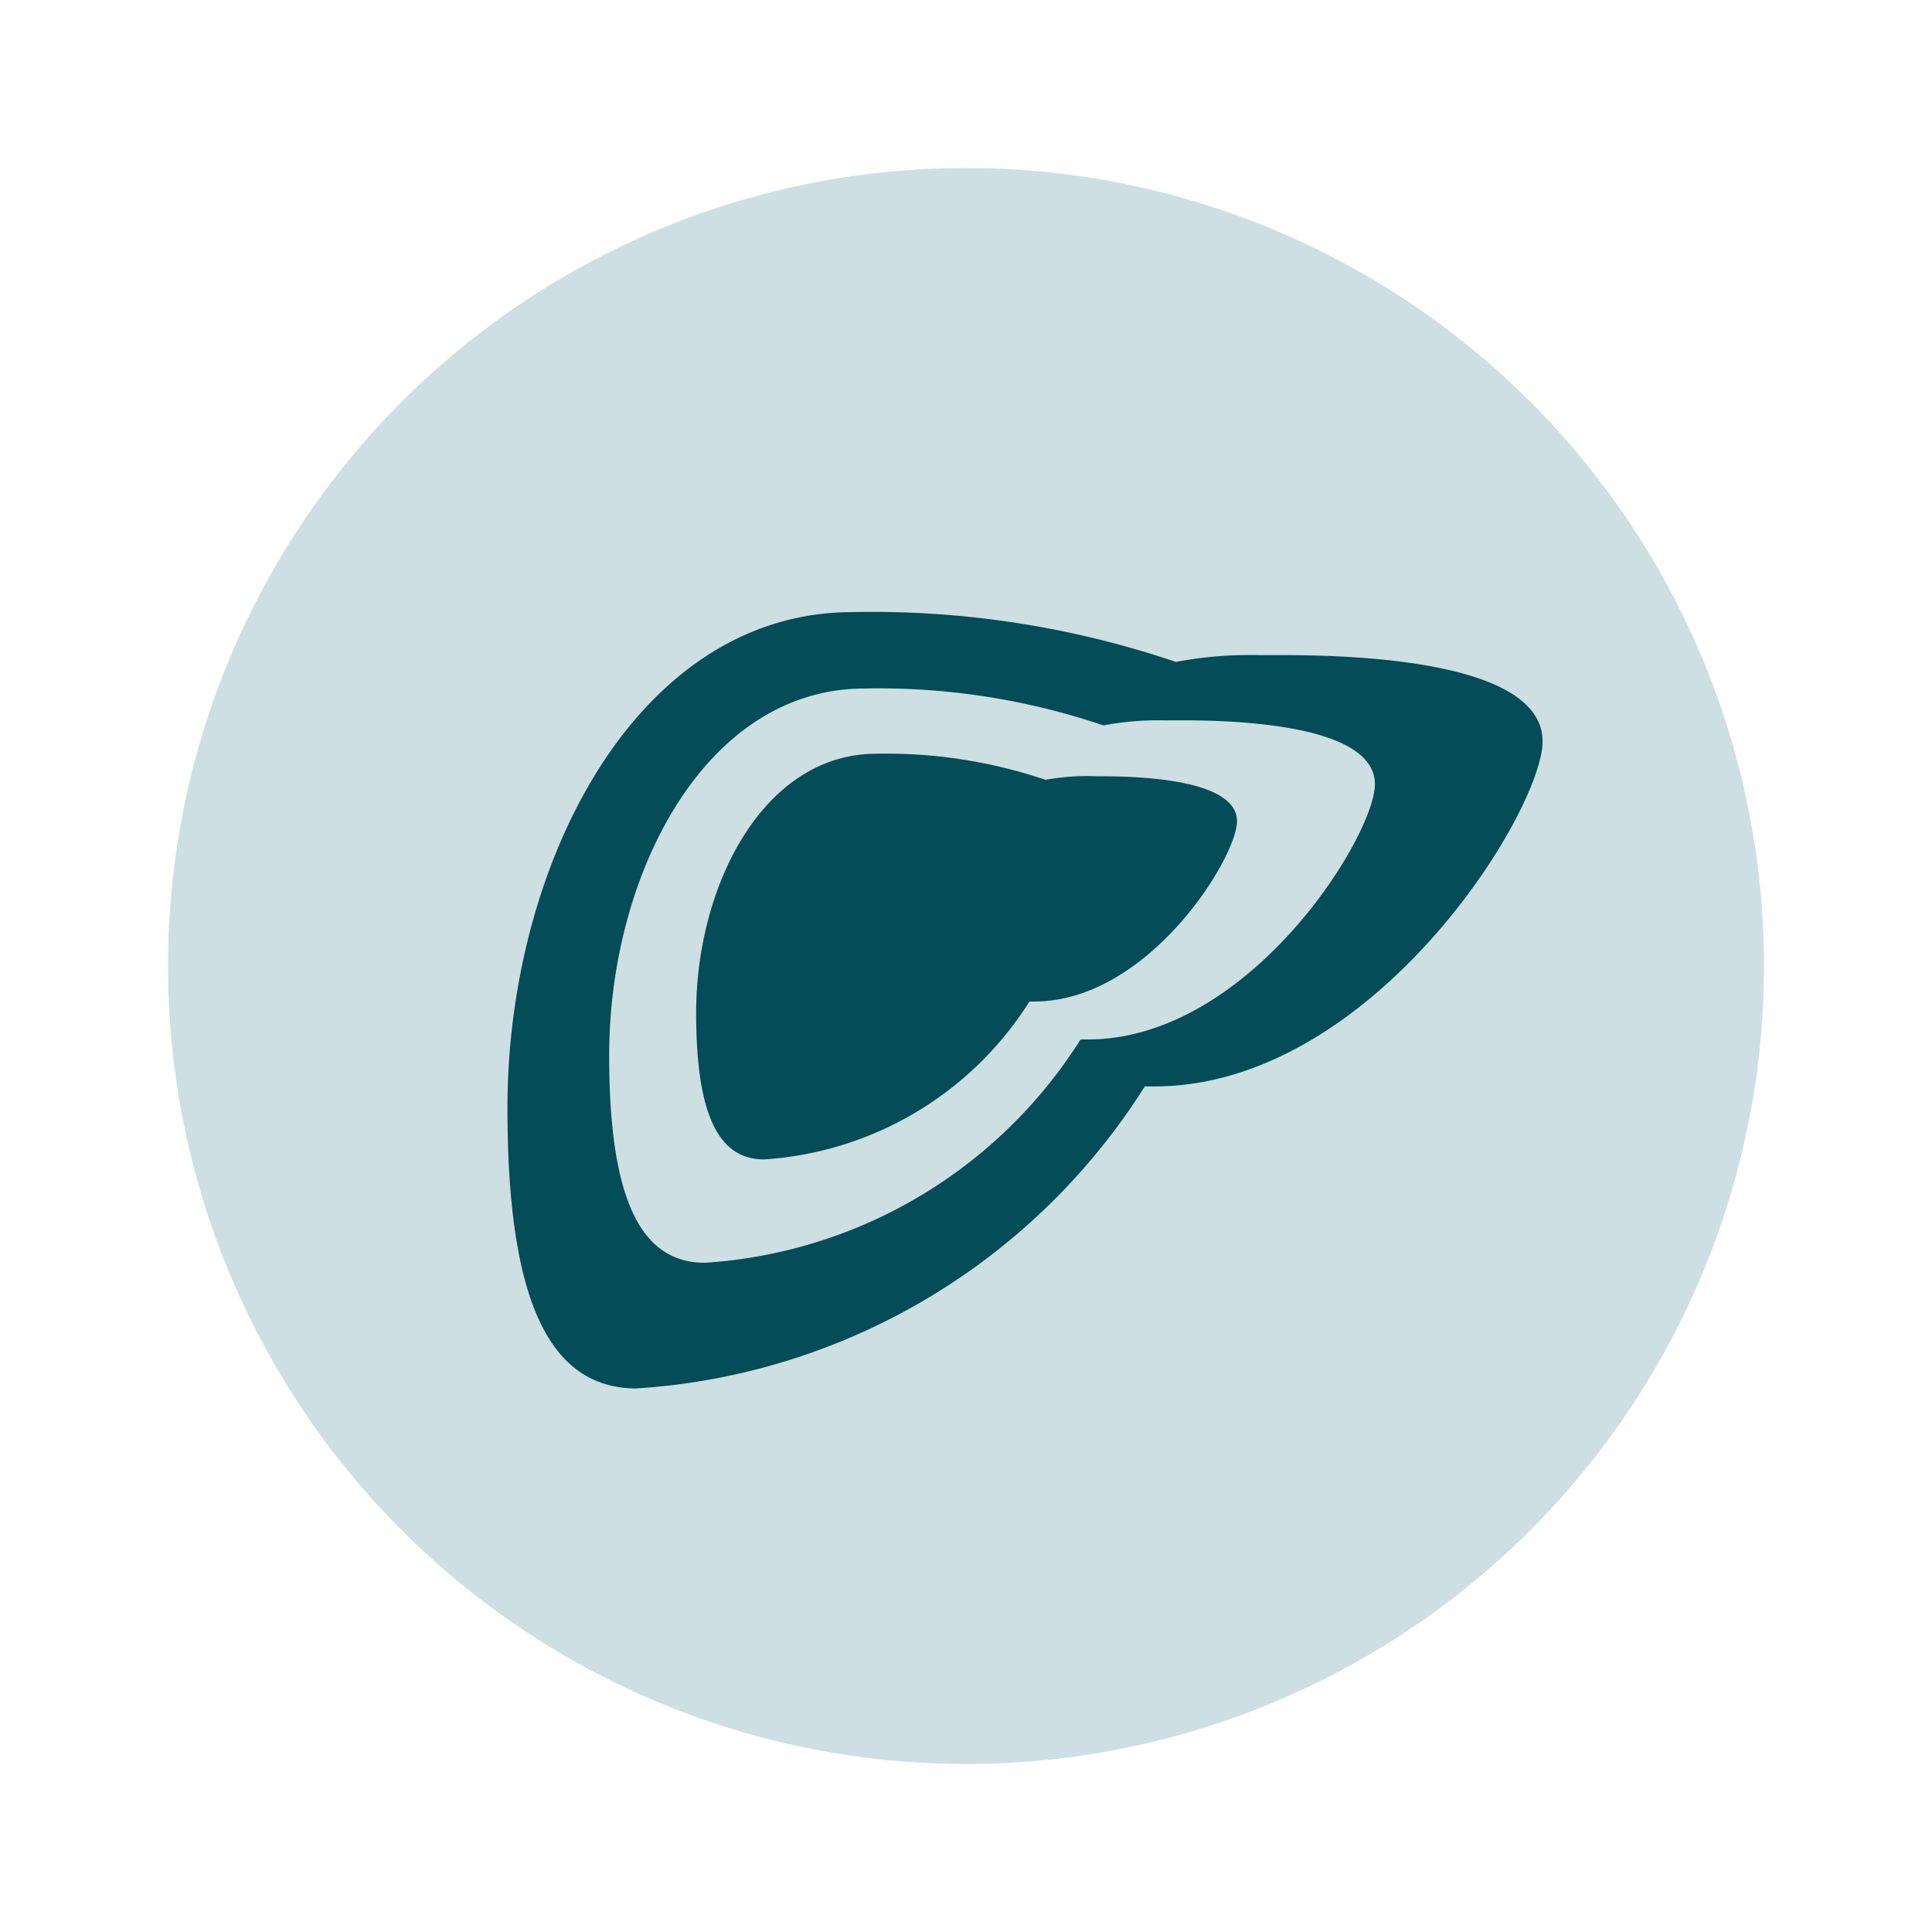 <?xml version="1.0"?>
<svg xmlns="http://www.w3.org/2000/svg" xmlns:xlink="http://www.w3.org/1999/xlink" width="46" height="46" viewBox="0 0 46 46">
  <rect x="0" y="0" width="46" height="46" fill="#808080" stroke="none"/>
  <defs>
    <clipPath id="clip-Liver_Enzyme_Levels">
      <rect width="46" height="46"/>
    </clipPath>
  </defs>
  <g id="Liver_Enzyme_Levels" data-name="Liver Enzyme Levels" clip-path="url(#clip-Liver_Enzyme_Levels)">
    <rect width="46" height="46" fill="#fff"/>
    <g id="Group_1392" data-name="Group 1392" transform="translate(4 3.503)">
      <circle id="Ellipse_42" data-name="Ellipse 42" cx="19" cy="19" r="19" transform="translate(0 0.497)" fill="#cddfe2"/>
      <g id="Group_23" data-name="Group 23" transform="translate(8.082 11.068)">
        <path id="Subtraction_1" data-name="Subtraction 1" d="M-162.919-103.515c-2.1,0-3.08-2.12-3.08-6.675C-166-116-162.928-122-157.784-122a22.5,22.5,0,0,1,7.7,1.186,9.433,9.433,0,0,1,1.97-.162h.6c2.3,0,6.161.267,6.161,2.054,0,1.663-4.04,8.215-9.242,8.215h-.229a15.468,15.468,0,0,1-12.092,7.19Zm5.419-16.665c-3.8,0-6.077,4.441-6.077,8.735,0,3.37.724,4.937,2.279,4.937a11.442,11.442,0,0,0,8.945-5.317h.17c3.848,0,6.838-4.848,6.838-6.077,0-1.322-2.856-1.521-4.559-1.521h-.465a6.906,6.906,0,0,0-1.44.121,16.645,16.645,0,0,0-5.69-.879Z" transform="translate(165.999 122.003)" fill="#044c57"/>
        <g id="liver" transform="translate(4.493 3.374)">
          <g id="Group_22" data-name="Group 22">
            <path id="Path_20" data-name="Path 20" d="M9.659,64.537H9.548a5.569,5.569,0,0,0-1.231.084A11.819,11.819,0,0,0,4.292,64C1.6,64,0,67.138,0,70.171c0,2.379.511,3.488,1.616,3.488A8.081,8.081,0,0,0,7.935,69.9h.113c2.718,0,4.829-3.425,4.829-4.292C12.879,64.676,10.862,64.537,9.659,64.537Z" transform="translate(0 -63.999)" fill="#044c57"/>
          </g>
        </g>
      </g>
    </g>
  </g>
</svg>
